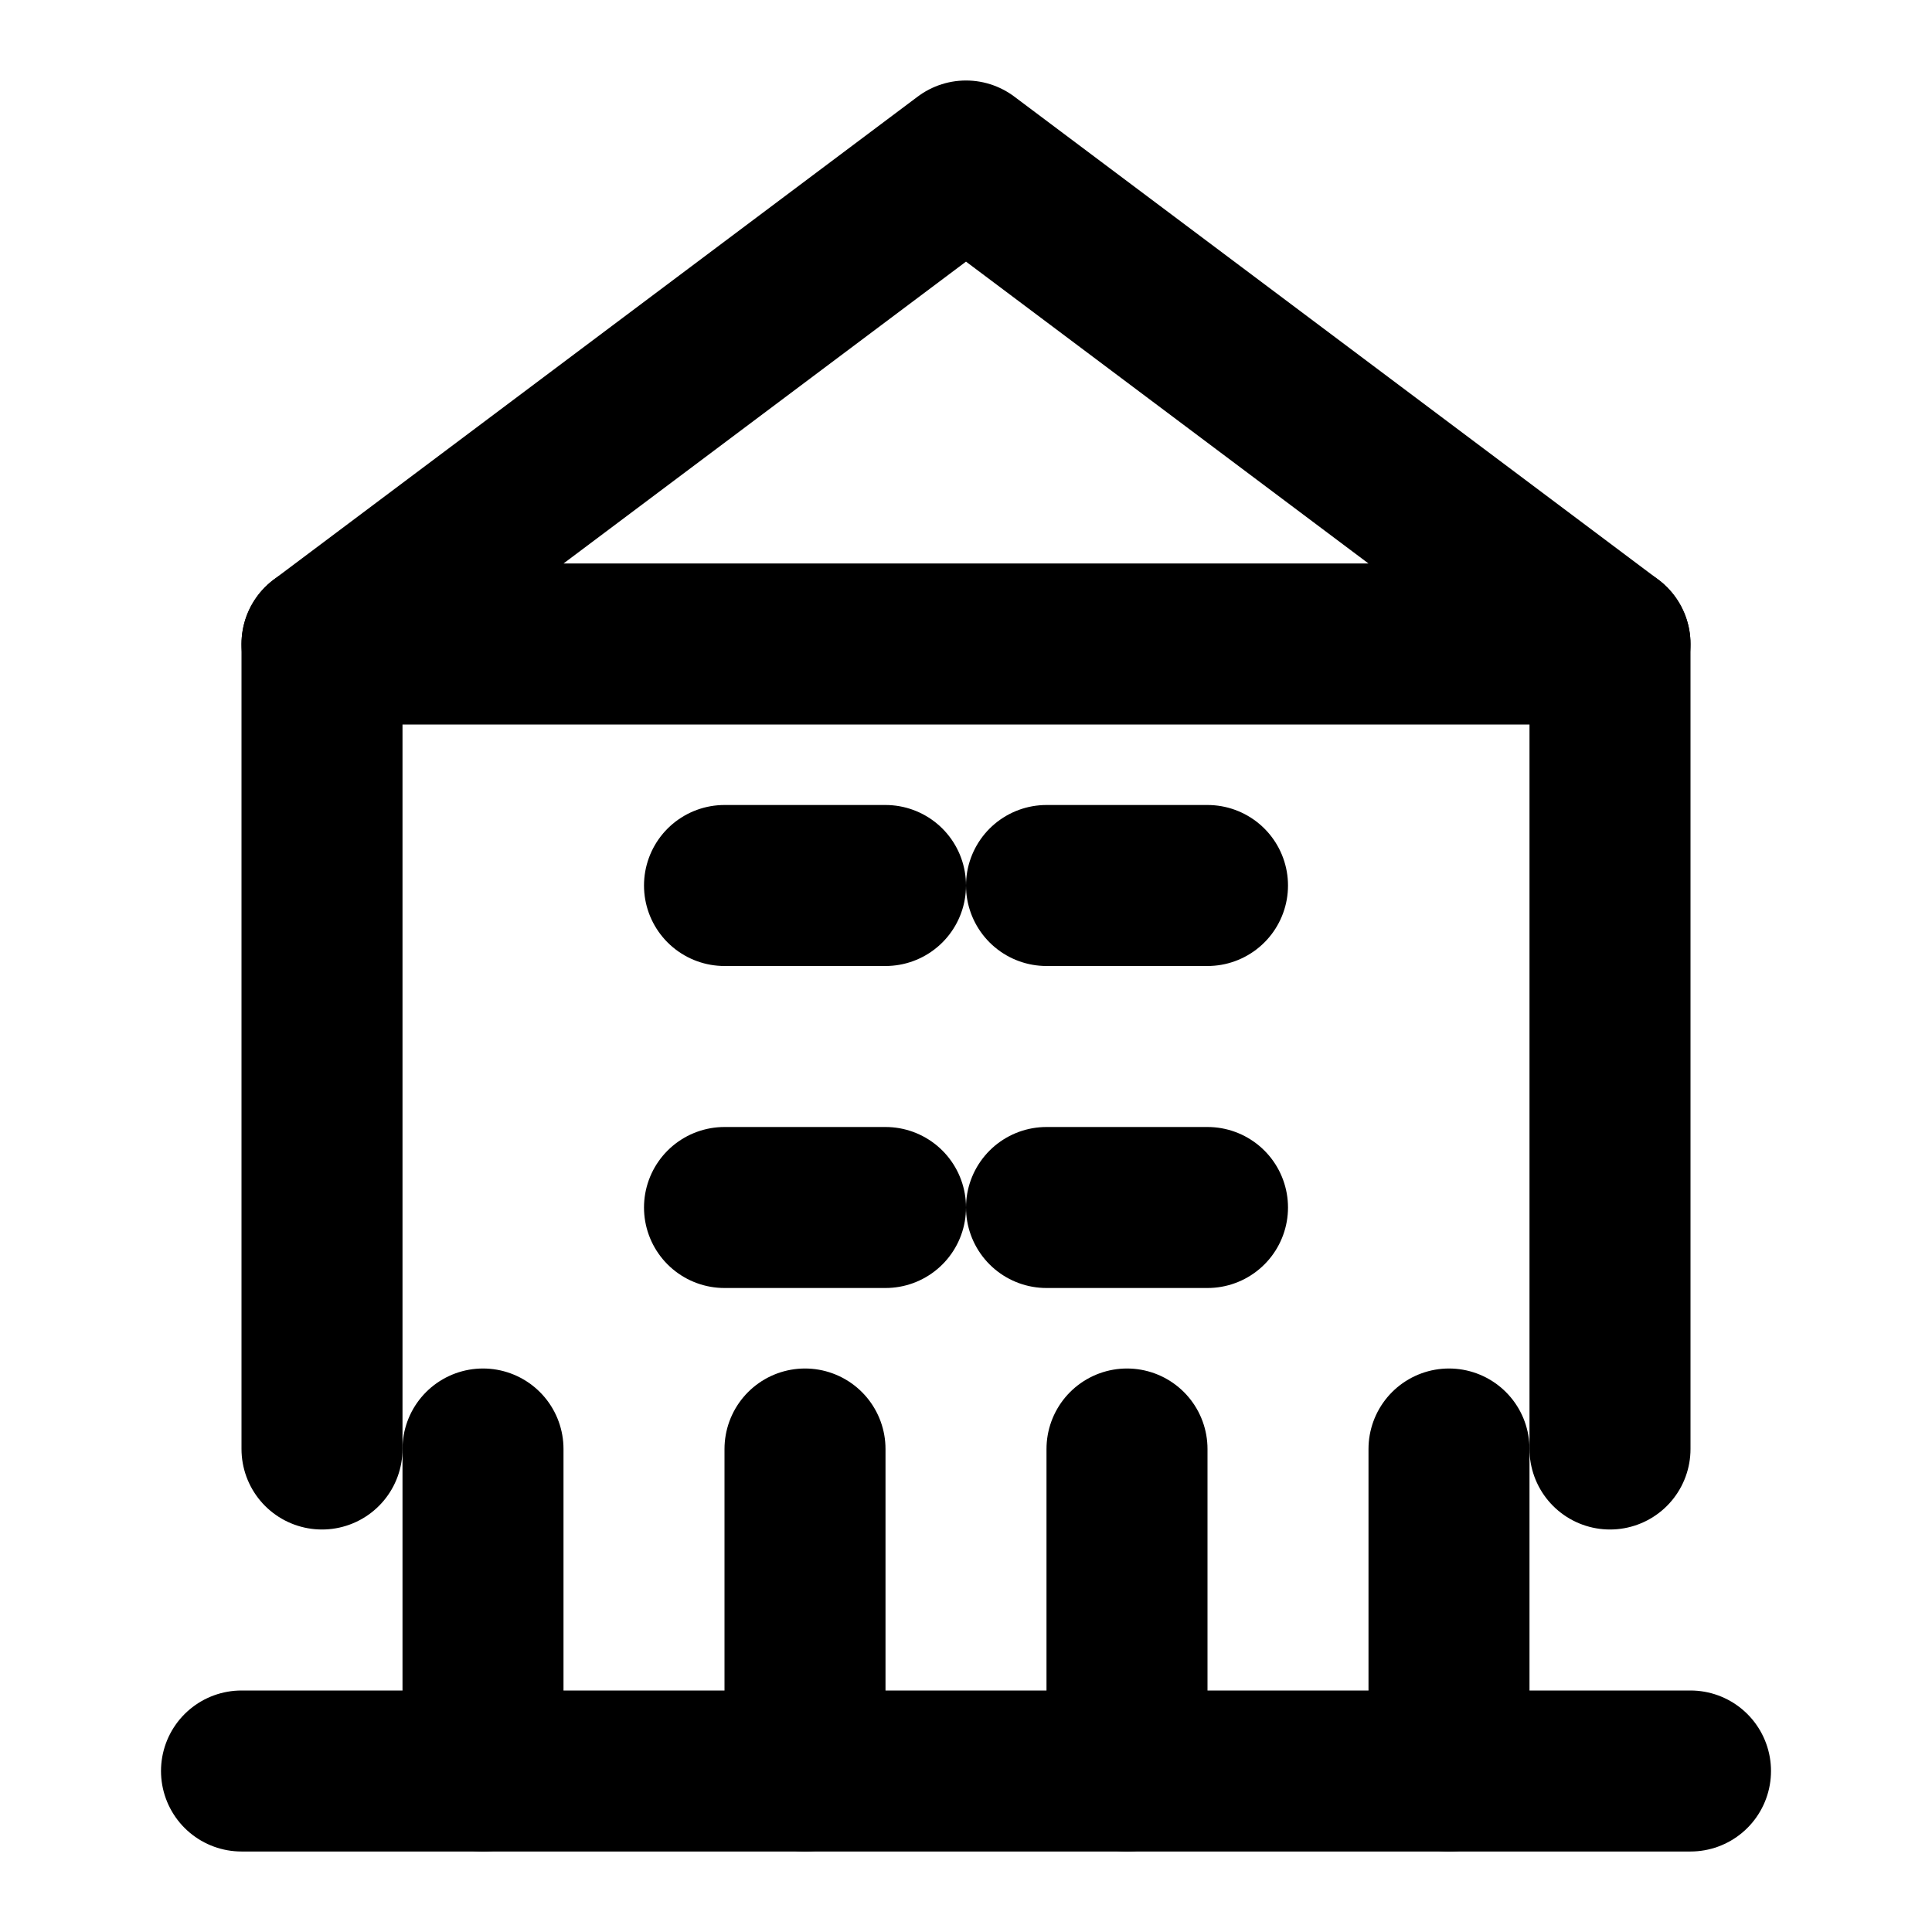  <svg className="svg-icon" xmlns="http://www.w3.org/2000/svg" viewBox="0 0 24 24" fill="none" stroke="currentColor" stroke-width="2" stroke-linecap="round" stroke-linejoin="round">
    <path d="M3 22h18" />
    <path d="M6 18v4" />
    <path d="M10 18v4" />
    <path d="M14 18v4" />
    <path d="M18 18v4" />
    <path d="M12 2l-8 6h16l-8-6z" />
    <path d="M4 8v10" />
    <path d="M20 8v10" />
    <path d="M9 11h2" />
    <path d="M13 11h2" />
    <path d="M9 15h2" />
    <path d="M13 15h2" />
</svg>
